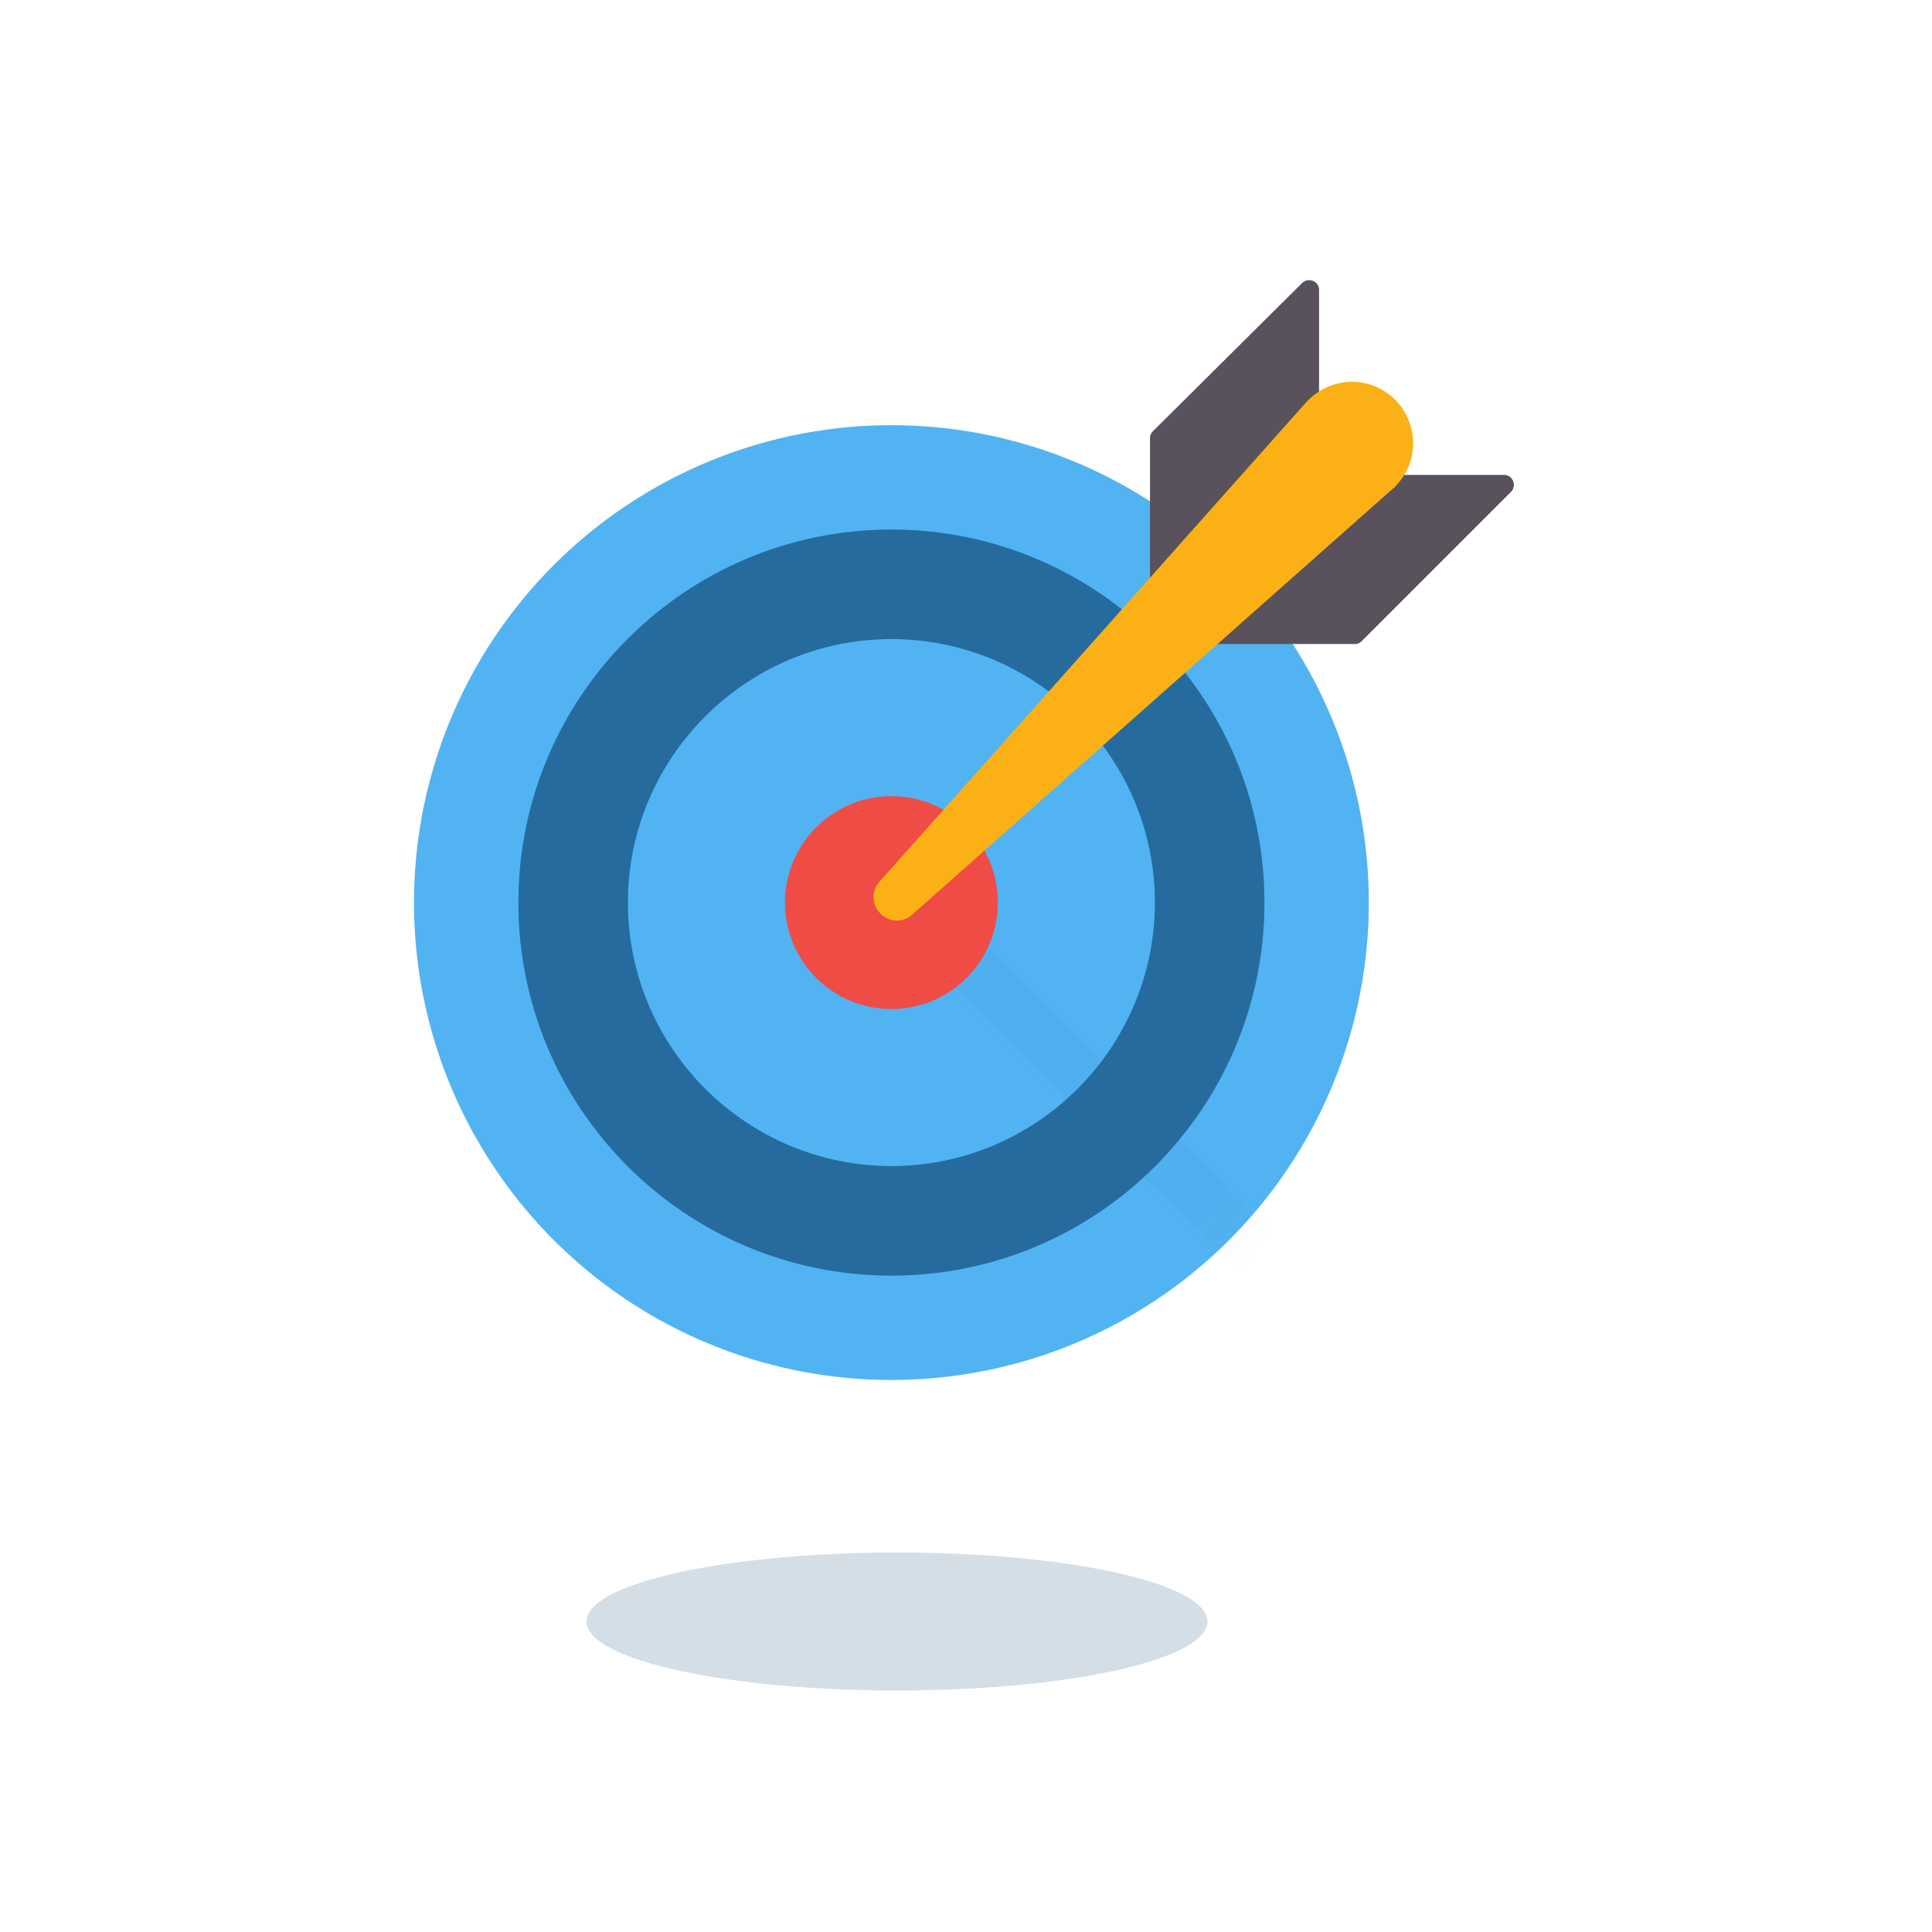 <?xml version="1.0" encoding="UTF-8"?>
<svg width="56px" height="56px" viewBox="0 0 56 56" version="1.1" xmlns="http://www.w3.org/2000/svg" xmlns:xlink="http://www.w3.org/1999/xlink">
    <title>Emoji/target</title>
    <defs>
        <circle id="path-1" cx="13.838" cy="13.838" r="13.838"></circle>
    </defs>
    <g id="Emoji/target" stroke="none" stroke-width="1" fill="none" fill-rule="evenodd">
        <g id="target" transform="translate(12, 8)">
            <g id="Layer_1">
                <g id="Group" transform="translate(0, 4.324)">
                    <mask id="mask-2" fill="white">
                        <use xlink:href="#path-1"></use>
                    </mask>
                    <use id="Oval" fill="#52B3F2" xlink:href="#path-1"></use>
                    <path d="M13.838,24.649 C7.87,24.649 3.027,19.805 3.027,13.838 C3.027,7.87 7.87,3.027 13.838,3.027 C19.805,3.027 24.649,7.87 24.649,13.838 C24.649,19.805 19.805,24.649 13.838,24.649 Z M13.838,6.198 C9.629,6.198 6.198,9.629 6.198,13.838 C6.198,18.047 9.629,21.477 13.838,21.477 C18.047,21.477 21.477,18.047 21.477,13.838 C21.477,9.629 18.047,6.198 13.838,6.198 Z" id="Shape" fill="#2A8BCB" mask="url(#mask-2)"></path>
                    <polygon id="Shape" fill="#266B9E" opacity="0.203" mask="url(#mask-2)" points="13.463 14.097 27.589 28.223 28.598 27.07 14.732 13.204"></polygon>
                    <path d="M13.838,24.649 C7.87,24.649 3.027,19.805 3.027,13.838 C3.027,7.87 7.87,3.027 13.838,3.027 C19.805,3.027 24.649,7.87 24.649,13.838 C24.649,19.805 19.805,24.649 13.838,24.649 Z M13.838,6.198 C9.629,6.198 6.198,9.629 6.198,13.838 C6.198,18.047 9.629,21.477 13.838,21.477 C18.047,21.477 21.477,18.047 21.477,13.838 C21.477,9.629 18.047,6.198 13.838,6.198 Z" id="Shape" fill="#266B9E" mask="url(#mask-2)"></path>
                    <circle id="Oval" fill="#EF4C45" mask="url(#mask-2)" cx="13.838" cy="13.838" r="3.085"></circle>
                </g>
                <g id="Group-3" transform="translate(13.261, 0)">
                    <path d="M13.088,5.766 L18.335,5.766 C18.595,5.766 18.71,6.083 18.537,6.256 L14.213,10.58 C14.155,10.638 14.097,10.667 14.011,10.667 L8.764,10.667 C8.505,10.667 8.389,10.35 8.562,10.177 L12.886,5.852 C12.944,5.795 13.002,5.766 13.088,5.766 Z" id="Shape" fill="#59515C"></path>
                    <path d="M12.886,5.881 L8.562,10.177 C8.389,10.35 8.072,10.234 8.072,9.975 L8.072,4.699 C8.072,4.613 8.101,4.555 8.159,4.497 L12.483,0.202 C12.656,0.029 12.973,0.144 12.973,0.404 L12.973,5.679 C12.973,5.737 12.944,5.823 12.886,5.881 Z" id="Shape" fill="#59515C"></path>
                    <path d="M0.231,17.557 L12.598,3.661 C13.261,2.941 14.357,2.854 15.106,3.517 C15.827,4.18 15.914,5.276 15.25,6.025 C15.193,6.083 15.164,6.141 15.106,6.169 L1.182,18.508 C0.894,18.768 0.49,18.739 0.231,18.45 C2.66314748e-14,18.191 2.66314748e-14,17.816 0.231,17.557 Z" id="Shape" fill="#FBB116"></path>
                </g>
            </g>
            <g id="Group-2" transform="translate(5, 37)" fill="#004078" fill-opacity="0.174" fill-rule="nonzero">
                <ellipse id="Oval-9" cx="9" cy="2" rx="9" ry="2"></ellipse>
            </g>
        </g>
    </g>
</svg>